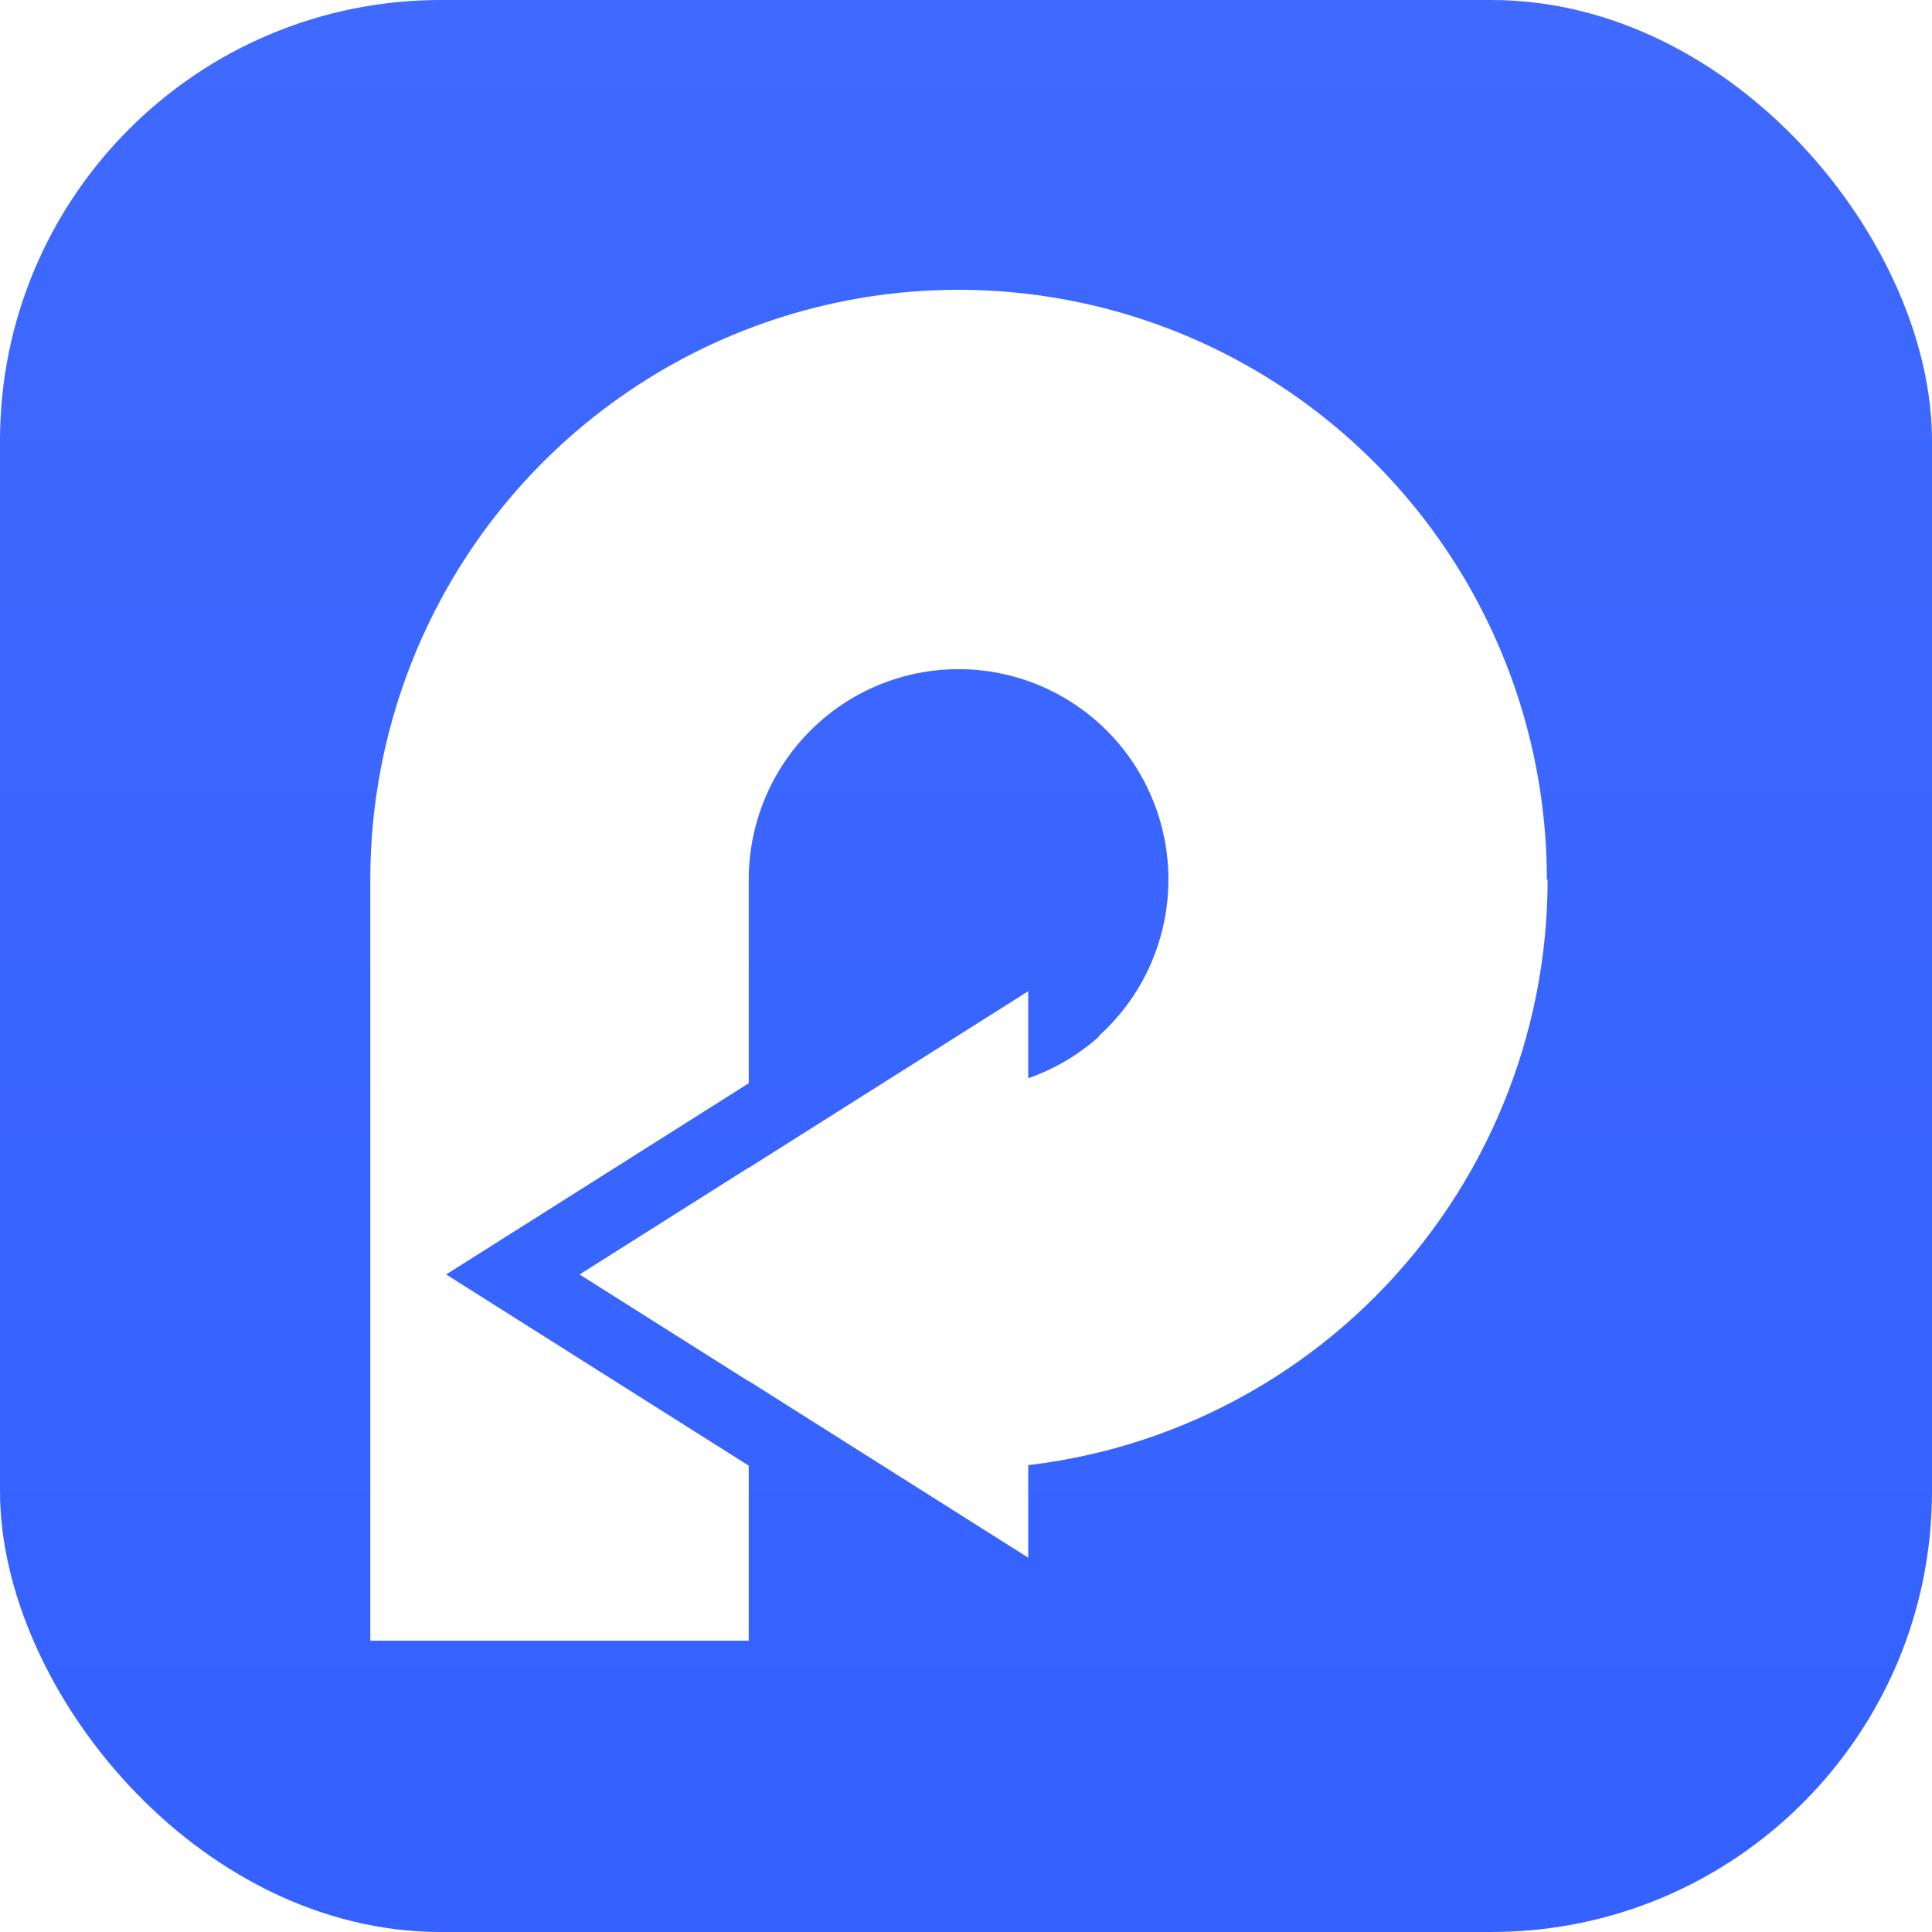 <svg width="120" height="120" viewBox="0 0 120 120" fill="none" xmlns="http://www.w3.org/2000/svg" class="wsc-svg-logo-pdf-converter-square">
<g filter="url(#pdf-converter-square-filter0_i_8_44190)">
<rect width="120" height="120" rx="27.375" fill="url(#pdf-converter-square-paint0_linear_8_44190)"/>
<path d="M63.865 61.567L36.029 79.158L63.865 96.749V61.567Z" fill="white"/>
<path d="M29.158 34.279C25.143 40.302 23 47.383 23 54.628L23 101.907H46.505L46.505 91.035L27.711 79.159L46.505 67.283L46.505 54.628C46.505 52.044 47.269 49.517 48.702 47.369C50.134 45.22 52.169 43.545 54.551 42.556C56.933 41.568 59.553 41.309 62.082 41.813C64.61 42.317 66.933 43.562 68.756 45.389C70.578 47.216 71.82 49.544 72.323 52.079C72.826 54.613 72.567 57.24 71.581 59.628C70.836 61.431 69.7 63.037 68.266 64.333V90.196C72.369 89.184 76.288 87.461 79.839 85.083C85.848 81.058 90.531 75.338 93.297 68.645C96.062 61.952 96.786 54.587 95.376 47.482C93.966 40.377 90.486 33.85 85.376 28.728C80.266 23.606 73.755 20.117 66.667 18.704C59.58 17.291 52.233 18.016 45.556 20.788C38.88 23.56 33.173 28.255 29.158 34.279Z" fill="white"/>
<path d="M63.842 91.001V66.961C62.467 67.443 61.012 67.694 59.539 67.694L59.539 91.255C60.982 91.255 62.419 91.17 63.842 91.001Z" fill="white"/>
<path d="M46.505 72.524L36.005 79.159L46.505 85.794L46.505 72.524Z" fill="white"/>
<path d="M96.125 54.628C96.125 59.438 95.18 64.201 93.344 68.645C91.508 73.089 88.816 77.126 85.423 80.528C82.03 83.929 78.002 86.627 73.569 88.468C69.136 90.308 64.385 91.256 59.586 91.256V67.695C61.298 67.695 62.993 67.357 64.575 66.701C66.156 66.044 67.593 65.081 68.804 63.868C70.014 62.655 70.975 61.214 71.63 59.629C72.285 58.043 72.622 56.344 72.622 54.628H96.125Z" fill="white"/>
</g>
<defs>
<filter id="pdf-converter-square-filter0_i_8_44190" x="0" y="0" width="120" height="120" filterUnits="userSpaceOnUse" color-interpolation-filters="sRGB">
<feFlood flood-opacity="0" result="BackgroundImageFix"/>
<feBlend mode="normal" in="SourceGraphic" in2="BackgroundImageFix" result="shape"/>
<feColorMatrix in="SourceAlpha" type="matrix" values="0 0 0 0 0 0 0 0 0 0 0 0 0 0 0 0 0 0 127 0" result="hardAlpha"/>
<feOffset/>
<feGaussianBlur stdDeviation="0.469"/>
<feComposite in2="hardAlpha" operator="arithmetic" k2="-1" k3="1"/>
<feColorMatrix type="matrix" values="0 0 0 0 0 0 0 0 0 0 0 0 0 0 0 0 0 0 0.24 0"/>
<feBlend mode="darken" in2="shape" result="effect1_innerShadow_8_44190"/>
</filter>
<linearGradient id="pdf-converter-square-paint0_linear_8_44190" x1="60" y1="0" x2="60" y2="120" gradientUnits="userSpaceOnUse">
<stop stop-color="#3F69FF"/>
<stop offset="1" stop-color="#3461FF"/>
</linearGradient>
</defs>
</svg>